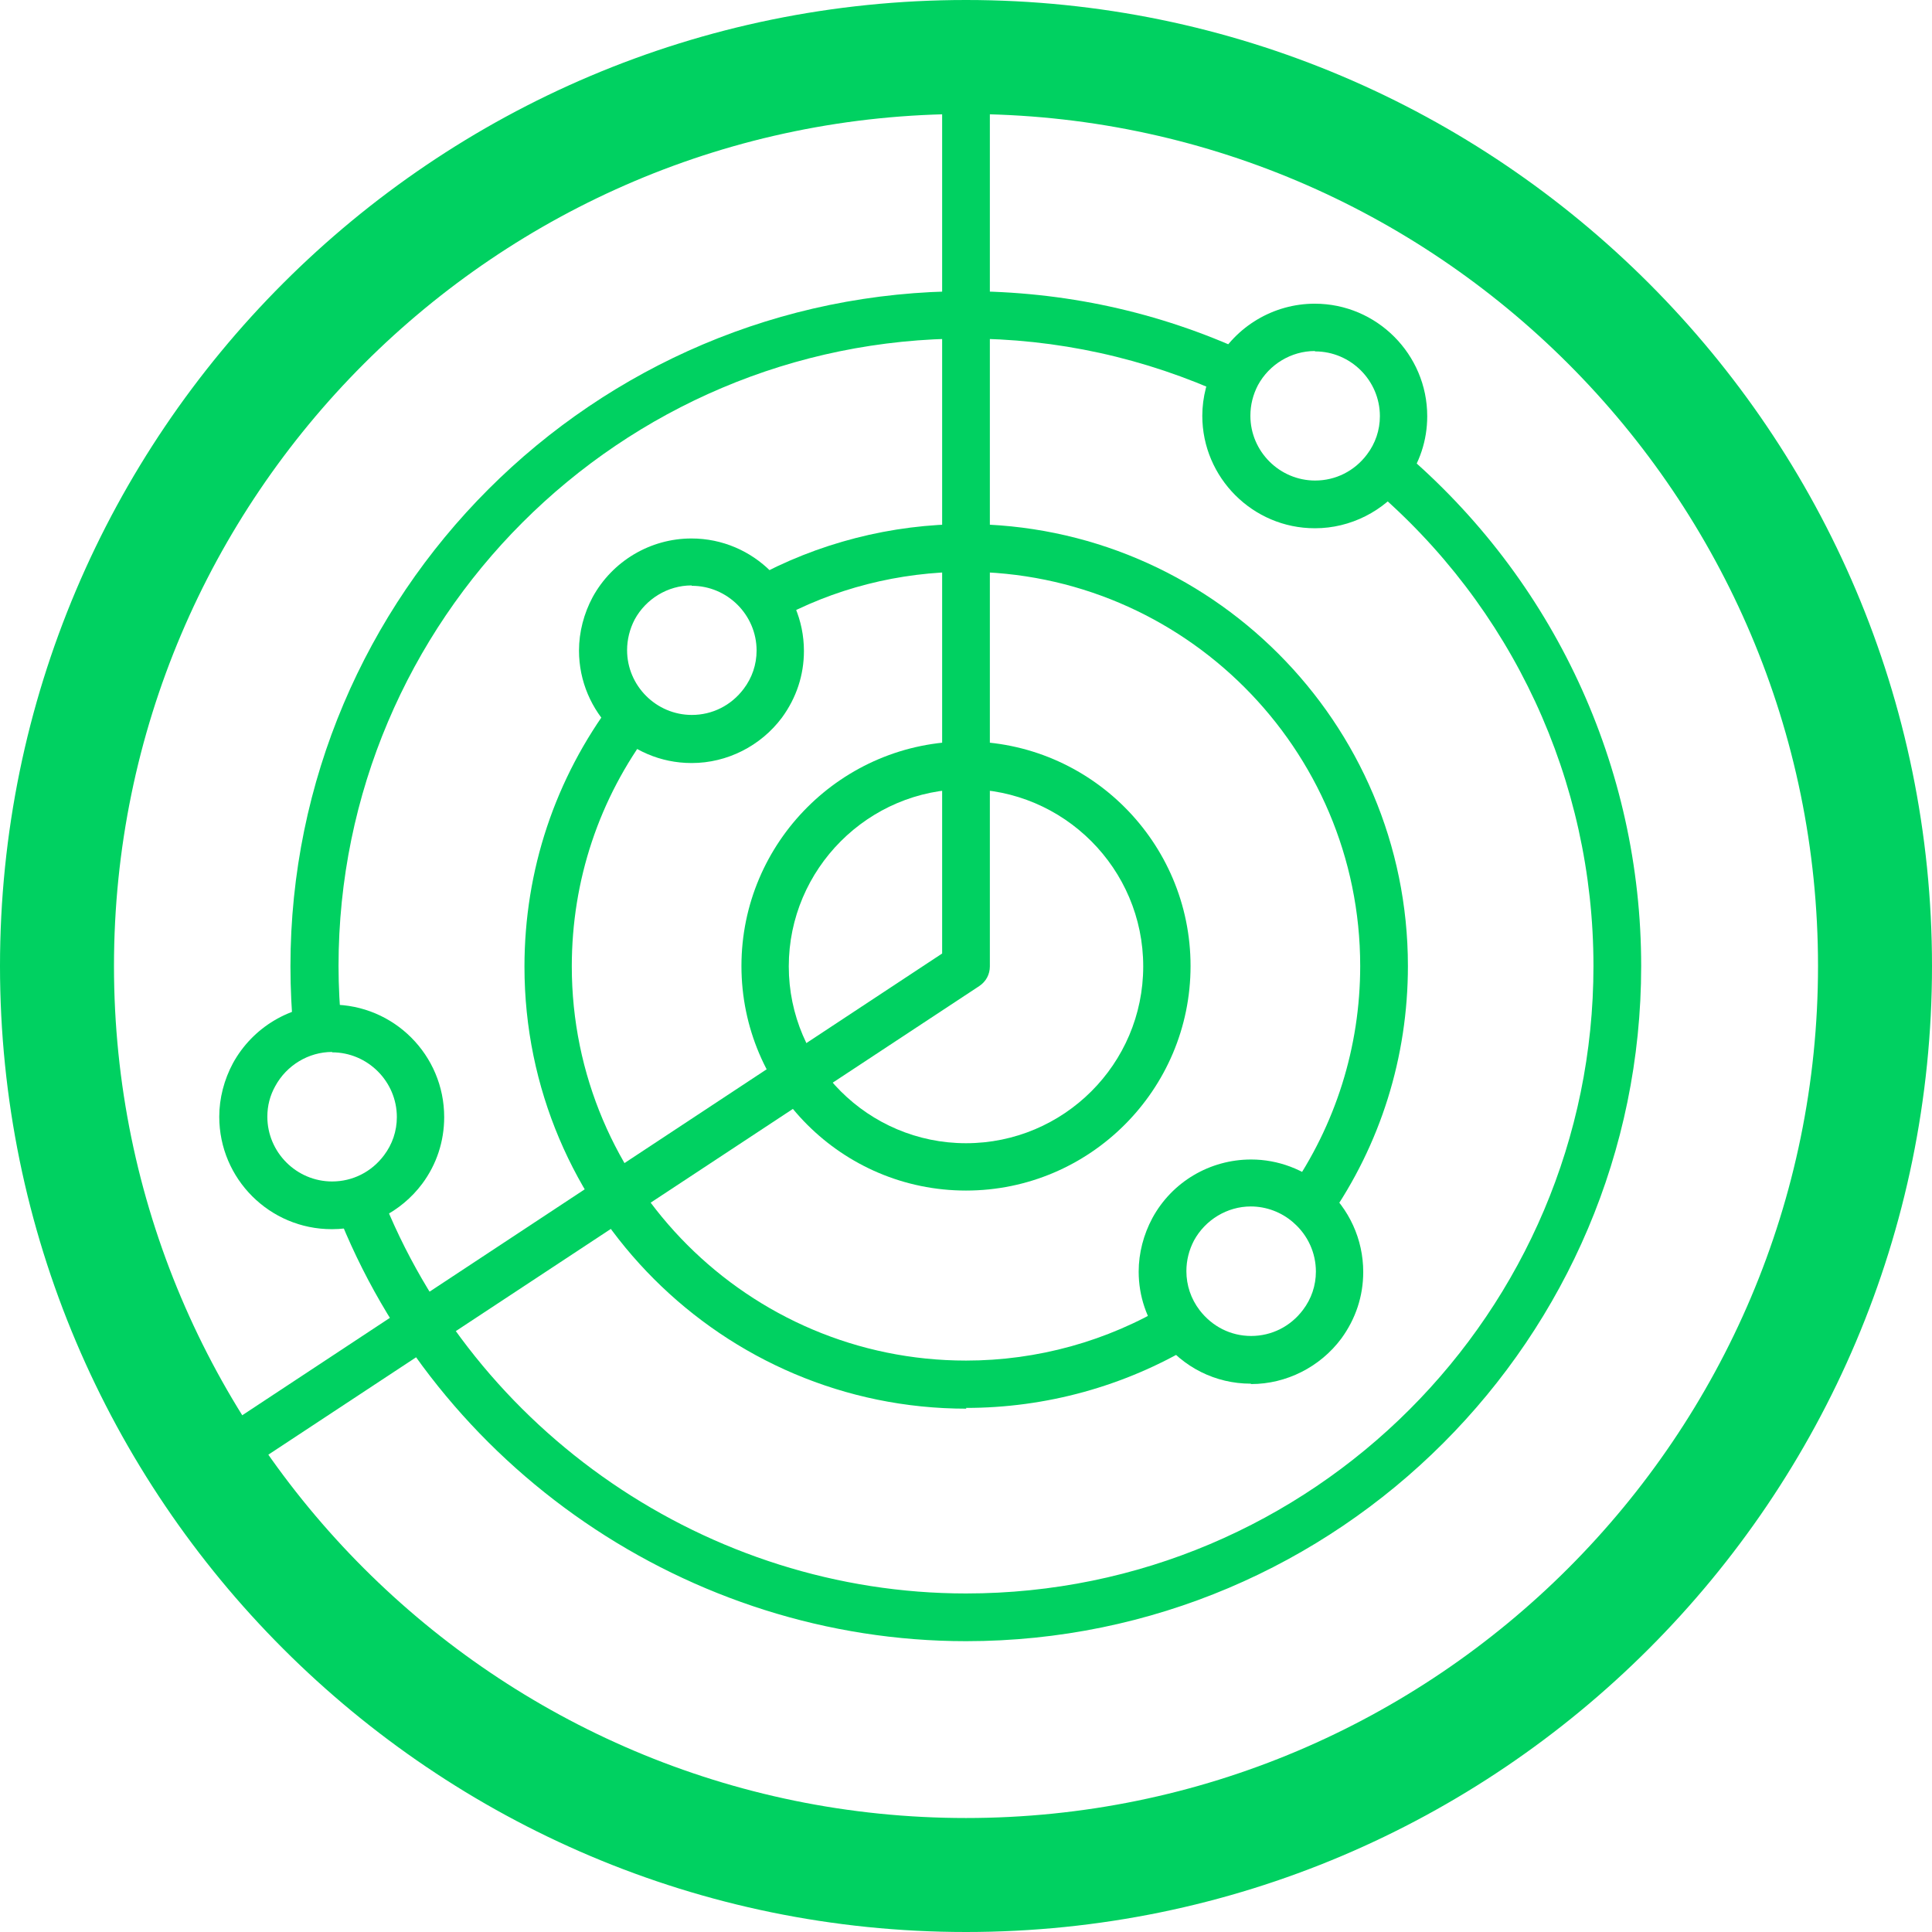 <?xml version="1.0" encoding="UTF-8"?><svg id="Layer_1" xmlns="http://www.w3.org/2000/svg" xmlns:xlink="http://www.w3.org/1999/xlink" viewBox="0 0 51.02 51.02"><defs><style>.cls-1{fill:none;}.cls-2{fill:#00d161;}.cls-3{clip-path:url(#clippath);}</style><clipPath id="clippath"><rect class="cls-1" x="0" width="51.02" height="51.02"/></clipPath></defs><g class="cls-3"><path class="cls-2" d="M25.51,3.01c12.41,0,22.5,10.09,22.5,22.5s-10.09,22.5-22.5,22.5S3.01,37.92,3.01,25.51,13.11,3.01,25.51,3.01M25.51,51.02c14.07,0,25.51-11.44,25.51-25.51S39.58,0,25.51,0,0,11.44,0,25.51s11.44,25.51,25.51,25.51"/><path class="cls-2" d="M25.51,20.84c2.58,0,4.68,2.1,4.68,4.68s-2.1,4.67-4.68,4.67-4.68-2.1-4.68-4.67,2.1-4.68,4.68-4.68M25.51,31.44c3.27,0,5.93-2.66,5.93-5.93s-2.66-5.93-5.93-5.93-5.93,2.66-5.93,5.93,2.66,5.93,5.93,5.93"/><path class="cls-2" d="M7.77,27.25l1.25-.12c-.05-.53-.08-1.08-.08-1.62,0-9.14,7.43-16.57,16.57-16.57,2.4,0,4.72.51,6.9,1.51l.52-1.14c-2.34-1.08-4.84-1.62-7.43-1.62-9.83,0-17.83,8-17.83,17.83,0,.58.03,1.17.08,1.74"/><path class="cls-2" d="M25.51,43.34c9.83,0,17.83-8,17.83-17.83,0-5.26-2.31-10.22-6.33-13.62l-.81.96c3.74,3.16,5.88,7.77,5.88,12.66,0,9.14-7.43,16.57-16.57,16.57-6.79,0-13-4.25-15.46-10.58l-1.17.45c2.64,6.81,9.32,11.39,16.63,11.39"/><path class="cls-2" d="M34.73,9.28c.94,0,1.71.77,1.71,1.71,0,.37-.12.72-.34,1.01-.33.44-.83.69-1.37.69-.94,0-1.71-.77-1.71-1.71,0-.29.07-.56.2-.81.3-.55.88-.9,1.5-.9M34.73,13.95c.93,0,1.82-.45,2.38-1.2.38-.52.58-1.12.58-1.76,0-1.63-1.33-2.97-2.97-2.97-1.09,0-2.09.6-2.61,1.55-.23.43-.36.92-.36,1.41,0,1.63,1.33,2.97,2.97,2.97"/><path class="cls-2" d="M35.09,32.18c1.37-1.96,2.09-4.27,2.09-6.67,0-6.43-5.23-11.67-11.67-11.67-1.97,0-3.92.5-5.64,1.45l.61,1.1c1.53-.85,3.27-1.29,5.03-1.29,5.74,0,10.41,4.67,10.41,10.41,0,2.14-.65,4.2-1.87,5.95l1.03.72Z"/><path class="cls-2" d="M25.51,37.18c2.11,0,4.18-.57,5.99-1.65l-.65-1.08c-1.61.97-3.46,1.48-5.34,1.48-5.74,0-10.41-4.67-10.41-10.41,0-2.27.72-4.43,2.08-6.24l-1-.75c-1.52,2.03-2.33,4.45-2.33,7,0,6.43,5.23,11.67,11.67,11.67"/><path class="cls-2" d="M34.16,32.29c.38.33.59.8.59,1.29,0,.37-.12.72-.34,1.01-.33.44-.83.69-1.37.69s-1.03-.25-1.36-.68c-.23-.3-.35-.66-.35-1.03,0-.29.07-.56.2-.81.3-.55.88-.9,1.5-.9.41,0,.81.15,1.12.42M33.04,36.55c.93,0,1.82-.45,2.38-1.2.38-.52.58-1.12.58-1.76,0-.86-.37-1.67-1.02-2.24-.54-.47-1.23-.73-1.94-.73-1.09,0-2.09.59-2.61,1.55-.23.43-.36.92-.36,1.41,0,.65.21,1.26.6,1.78.57.75,1.43,1.18,2.36,1.18"/><path class="cls-2" d="M18.27,15.47c.94,0,1.71.77,1.71,1.71,0,.37-.12.72-.34,1.01-.33.44-.83.69-1.37.69-.94,0-1.71-.77-1.71-1.71,0-.28.07-.56.2-.81.3-.55.88-.9,1.5-.9M18.27,20.15c.93,0,1.82-.45,2.38-1.2.38-.52.58-1.12.58-1.76,0-1.63-1.33-2.97-2.97-2.97-1.09,0-2.09.6-2.61,1.55-.23.43-.36.92-.36,1.41,0,1.63,1.33,2.97,2.97,2.97"/><path class="cls-2" d="M8.77,27.79c.94,0,1.71.77,1.71,1.71,0,.37-.12.72-.34,1.01-.33.44-.83.69-1.37.69-.94,0-1.71-.77-1.71-1.71,0-.29.07-.56.21-.81.3-.55.88-.9,1.5-.9M8.77,32.46c.93,0,1.82-.45,2.38-1.2.38-.51.58-1.12.58-1.76,0-1.64-1.33-2.97-2.97-2.97-1.09,0-2.09.6-2.61,1.55-.23.43-.36.92-.36,1.41,0,1.64,1.33,2.97,2.97,2.97"/><path class="cls-2" d="M6.32,38.92l19.54-12.88c.18-.12.28-.31.28-.52V1.51h-1.26v23.67l-19.25,12.7.69,1.05Z"/></g></svg>